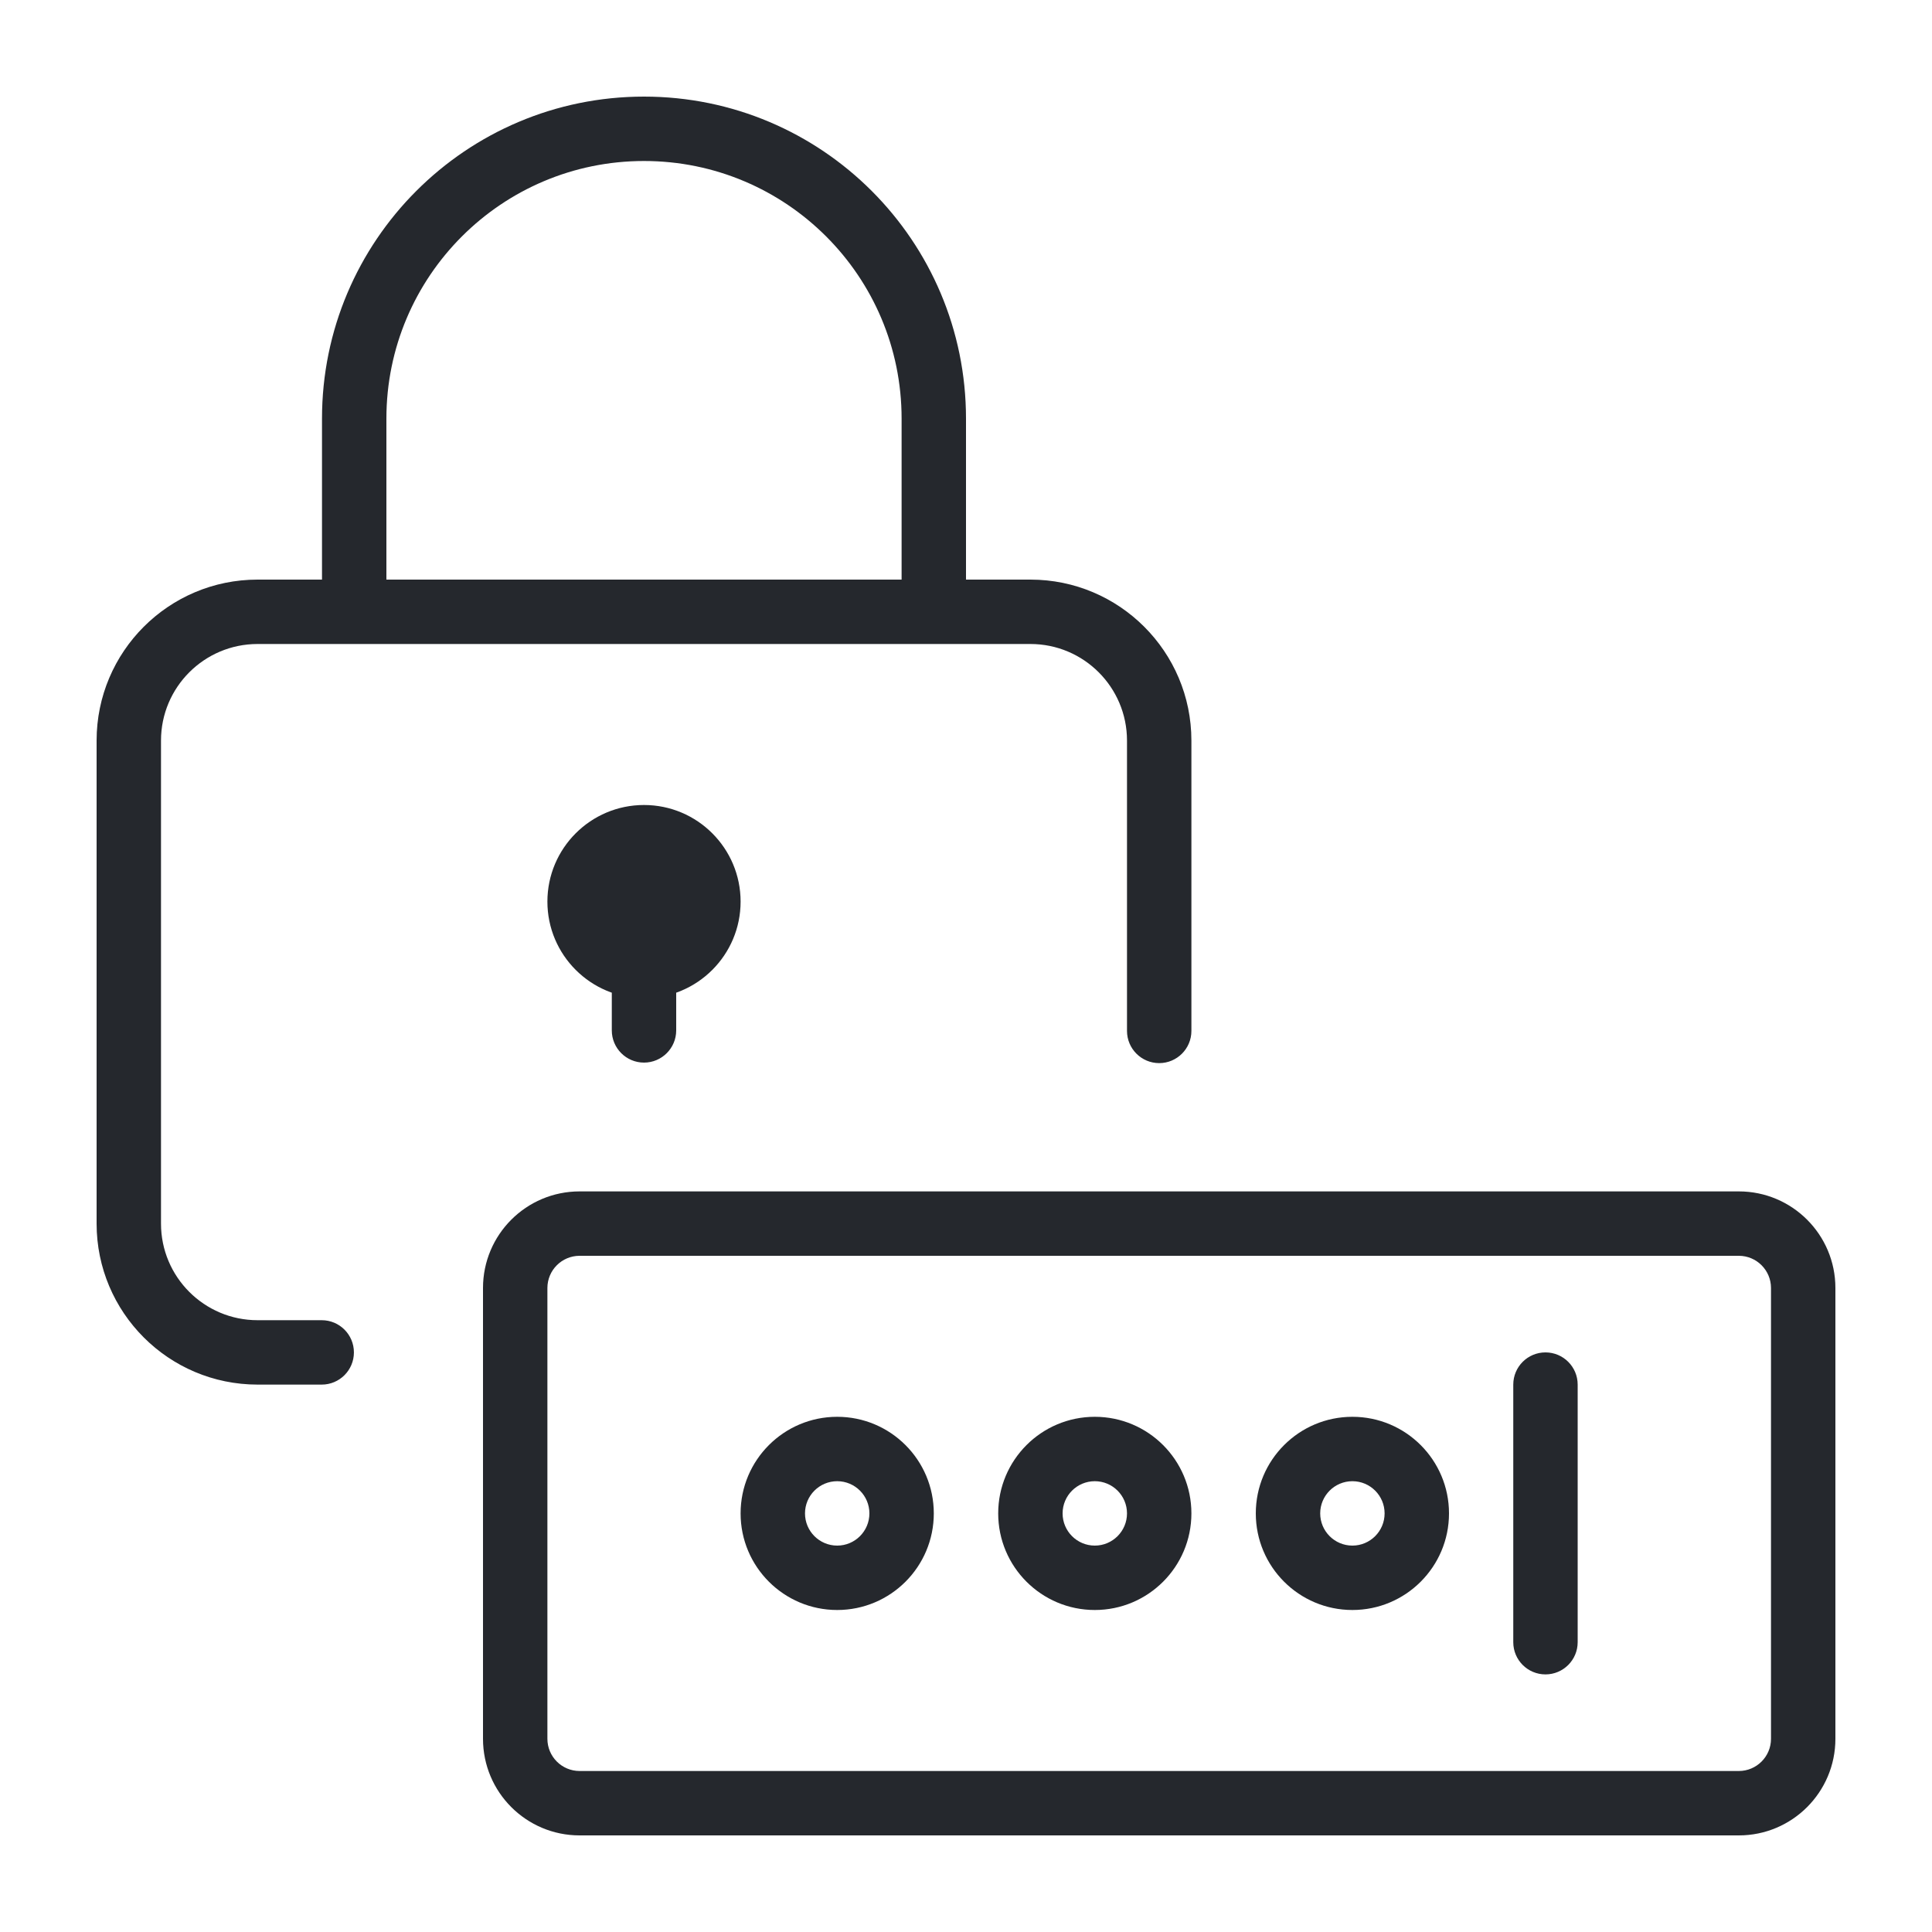 <svg width="60" height="60" viewBox="0 0 60 60" fill="none" xmlns="http://www.w3.org/2000/svg">
<path d="M35 32.016C35 32.568 35.448 33.016 36 33.016C36.552 33.016 37 32.568 37 32.016H35ZM9.991 43C10.544 43 10.991 42.552 10.991 42C10.991 41.448 10.544 41 9.991 41V43ZM19 32C19 32.552 19.448 33 20 33C20.552 33 21 32.552 21 32H19ZM21 27C21 26.448 20.552 26 20 26C19.448 26 19 26.448 19 27H21ZM10 19C10 19.552 10.448 20 11 20C11.552 20 12 19.552 12 19H10ZM28 19C28 19.552 28.448 20 29 20C29.552 20 30 19.552 30 19H28ZM48.996 43C48.996 42.448 48.548 42 47.996 42C47.443 42 46.996 42.448 46.996 43H48.996ZM46.996 51C46.996 51.552 47.443 52 47.996 52C48.548 52 48.996 51.552 48.996 51H46.996ZM18 57H54V55H18V57ZM57 54V40H55V54H57ZM54 37H18V39H54V37ZM15 40V54H17V40H15ZM18 37C16.343 37 15 38.343 15 40H17C17 39.448 17.448 39 18 39V37ZM57 40C57 38.343 55.657 37 54 37V39C54.552 39 55 39.448 55 40H57ZM54 57C55.657 57 57 55.657 57 54H55C55 54.552 54.552 55 54 55V57ZM18 55C17.448 55 17 54.552 17 54H15C15 55.657 16.343 57 18 57V55ZM37 32.016V23H35V32.016H37ZM32 18H8V20H32V18ZM3 23V38H5V23H3ZM8 43H9.991V41H8V43ZM3 38C3 40.761 5.239 43 8 43V41C6.343 41 5 39.657 5 38H3ZM8 18C5.239 18 3 20.239 3 23H5C5 21.343 6.343 20 8 20V18ZM37 23C37 20.239 34.761 18 32 18V20C33.657 20 35 21.343 35 23H37ZM21 32V27H19V32H21ZM12 19V13H10V19H12ZM12 13C12 8.582 15.584 5 20 5V3C14.48 3 10 7.476 10 13H12ZM20 5C24.419 5 28 8.581 28 13H30C30 7.477 25.523 3 20 3V5ZM28 13V19H30V13H28ZM21 28C21 28.552 20.552 29 20 29V31C21.656 31 23 29.656 23 28H21ZM20 29C19.448 29 19 28.552 19 28H17C17 29.656 18.344 31 20 31V29ZM19 28C19 27.448 19.448 27 20 27V25C18.344 25 17 26.344 17 28H19ZM20 27C20.552 27 21 27.448 21 28H23C23 26.344 21.656 25 20 25V27ZM27 47C27 47.552 26.552 48 26 48V50C27.657 50 29 48.657 29 47H27ZM26 48C25.448 48 25 47.552 25 47H23C23 48.657 24.343 50 26 50V48ZM25 47C25 46.448 25.448 46 26 46V44C24.343 44 23 45.343 23 47H25ZM26 46C26.552 46 27 46.448 27 47H29C29 45.343 27.657 44 26 44V46ZM35 47C35 47.552 34.552 48 34 48V50C35.657 50 37 48.657 37 47H35ZM34 48C33.448 48 33 47.552 33 47H31C31 48.657 32.343 50 34 50V48ZM33 47C33 46.448 33.448 46 34 46V44C32.343 44 31 45.343 31 47H33ZM34 46C34.552 46 35 46.448 35 47H37C37 45.343 35.657 44 34 44V46ZM43 47C43 47.552 42.552 48 42 48V50C43.657 50 45 48.657 45 47H43ZM42 48C41.448 48 41 47.552 41 47H39C39 48.657 40.343 50 42 50V48ZM41 47C41 46.448 41.448 46 42 46V44C40.343 44 39 45.343 39 47H41ZM42 46C42.552 46 43 46.448 43 47H45C45 45.343 43.657 44 42 44V46ZM46.996 43V51H48.996V43H46.996Z" fill="#25282D"/>
</svg>
